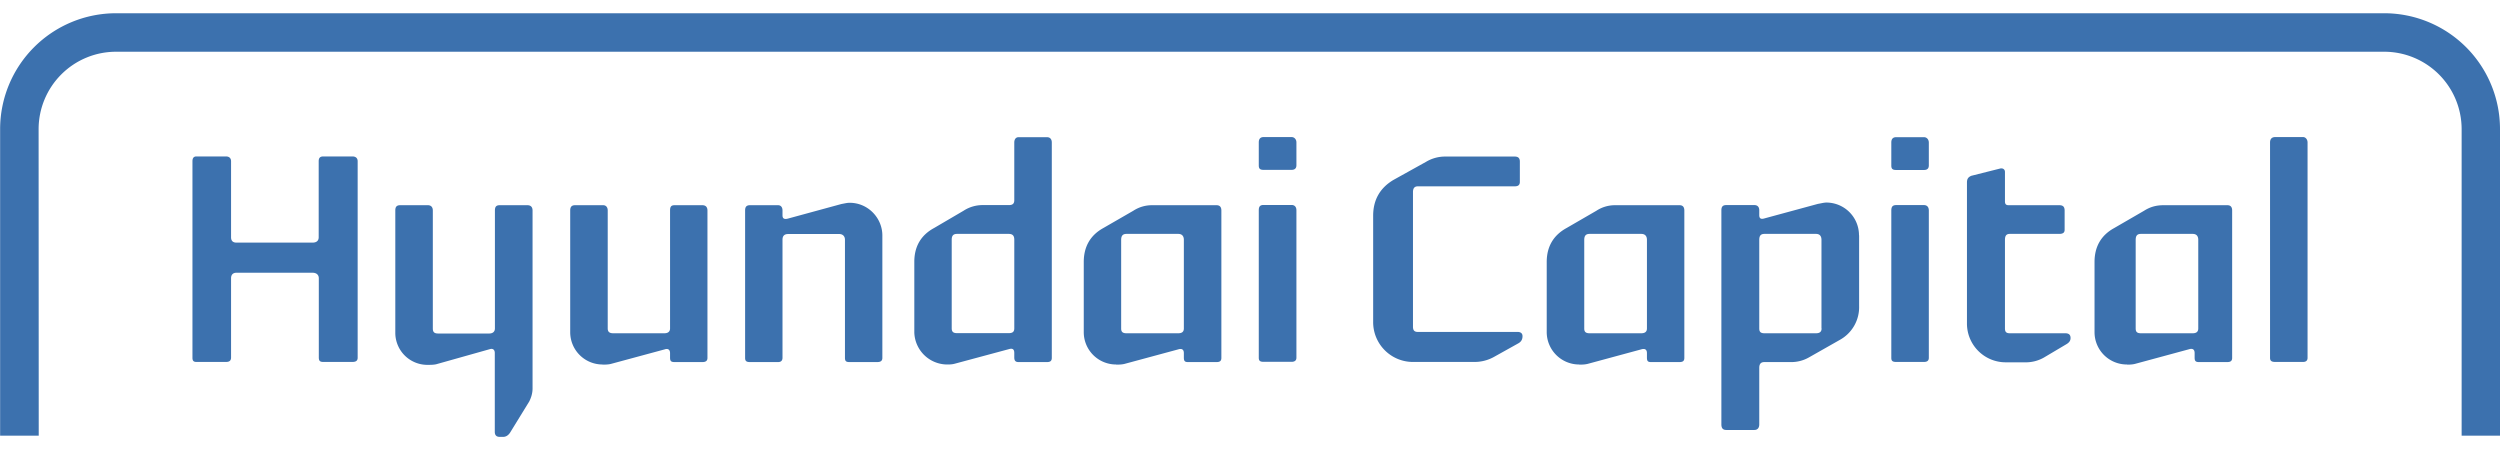 <svg height="450" viewBox=".131 .131 20.655 3.501" width="2500" xmlns="http://www.w3.org/2000/svg"><g fill="#3c71ae"><path d="m.45 1.089a.64.64 0 0 1 .64-.639h18.74a.64.64 0 0 1 .639.639v2.533h.317v-2.533a.957.957 0 0 0 -.956-.957h-18.741a.958.958 0 0 0 -.957.957v2.533h.319"/><path d="m3.086 2.978c0 .026-.016.035-.044.035h-.24c-.028 0-.037-.01-.037-.037v-.654c0-.03-.021-.046-.051-.046h-.63c-.028 0-.044.016-.044.046v.654c0 .028-.016.037-.042.037h-.244c-.024 0-.033-.01-.033-.035v-1.623c0-.026.01-.04.033-.04h.244c.026 0 .042.014.042.04v.628c0 .03.016.044.044.044h.63c.03 0 .05-.014.05-.044v-.628c0-.026.01-.04.038-.04h.24c.028 0 .044.014.044.04m.581 1.682a.265.265 0 0 1 -.27-.266v-1.01c0-.03.012-.043.04-.043h.23c.023 0 .04.014.04.044v.974c0 .028.01.042.044.042h.422c.028 0 .047-.014.047-.042v-.974c0-.03.01-.044.039-.044h.23c.026 0 .042.014.042.044v1.47c0 .038-.01.072-.027.107l-.158.257c-.014.022-.034.036-.057.036h-.03c-.028 0-.04-.016-.04-.041v-.652c0-.027-.016-.039-.04-.032l-.444.125c-.021.005-.047.005-.068.005m1.441-.003a.267.267 0 0 1 -.266-.265v-1.007c0-.03.012-.044.04-.044h.233c.02 0 .037.014.037.044v.974c0 .028.014.04.046.04h.422c.028 0 .047-.012.047-.04v-.974c0-.03.008-.044.037-.044h.23c.026 0 .042.014.042.044v1.218c0 .025-.016.034-.041.034h-.231c-.029 0-.037-.009-.037-.037v-.037c0-.03-.019-.04-.044-.031l-.444.12c-.023.006-.049.006-.071.006m2.313-1.068v1.013c0 .025-.016.034-.042.034h-.23c-.029 0-.037-.009-.037-.036v-.975c0-.03-.02-.047-.047-.047h-.422c-.033 0-.047.017-.047.047v.975c0 .027-.016.036-.036.036h-.234c-.028 0-.039-.009-.039-.034v-1.218c0-.03.011-.044.04-.044h.233c.02 0 .036.014.036.044v.04c0 .024.012.036.047.026l.44-.12c.024-.004.045-.01.068-.01.152 0 .27.126.27.27m1.09.767v-.732c0-.032-.013-.048-.046-.048h-.427c-.032 0-.044.016-.044.048v.732c0 .028.012.04.044.04h.427c.033 0 .046-.012.046-.04m-.826.033v-.582c0-.125.053-.22.164-.28l.244-.143a.288.288 0 0 1 .162-.046h.212c.03 0 .044-.012.044-.04v-.477c0-.025.012-.044.035-.044h.235c.028 0 .04.019.04.044v1.779c0 .025-.012.035-.04.035h-.235c-.023 0-.035-.01-.035-.038v-.037c0-.03-.013-.041-.044-.032l-.446.12c-.025.007-.046.007-.068.007a.273.273 0 0 1 -.268-.265m2.227-.032v-.733c0-.032-.017-.049-.046-.049h-.428c-.032 0-.044.017-.044.05v.732c0 .027.012.039.044.039h.428c.03 0 .046-.012.046-.04m-.56.298a.267.267 0 0 1 -.267-.265v-.582c0-.125.053-.22.161-.28l.248-.143a.282.282 0 0 1 .16-.046h.528c.026 0 .04.014.04.044v1.218c0 .026-.014.034-.04.034h-.236c-.025 0-.034-.008-.034-.037v-.037c0-.03-.017-.04-.046-.031l-.444.12c-.025.006-.047.006-.07.006m1.49-.057c0 .025-.017.034-.04.034h-.231c-.03 0-.04-.009-.04-.034v-1.218c0-.03.01-.044.04-.044h.231c.023 0 .04.014.04.044zm0-1.59c0 .028-.017.038-.04.038h-.231c-.03 0-.04-.01-.04-.037v-.19c0-.025.01-.044.04-.044h.231c.023 0 .04.019.04.044m.634 1.481v-.875c0-.129.055-.229.168-.296l.27-.15a.306.306 0 0 1 .16-.043h.572c.028 0 .042.013.042.041v.168c0 .026-.014.037-.042.037h-.801c-.028 0-.04.017-.04.047v1.113c0 .03.012.043.04.043h.825c.025 0 .04.012.04.035 0 .026-.01.046-.036.06l-.199.111a.33.33 0 0 1 -.164.042h-.499a.329.329 0 0 1 -.336-.333m2.262.057v-.733c0-.032-.017-.049-.047-.049h-.427c-.032 0-.044.017-.044.05v.732c0 .027.012.039.044.039h.427c.03 0 .047-.012.047-.04m-.56.298a.268.268 0 0 1 -.268-.265v-.582c0-.125.054-.22.163-.28l.247-.143a.28.28 0 0 1 .159-.046h.529c.025 0 .039.014.039.044v1.218c0 .026-.014.034-.04.034h-.235c-.026 0-.034-.008-.034-.037v-.037c0-.03-.017-.04-.047-.031l-.443.12c-.026.006-.047.006-.07.006m2.002-.299v-.732c0-.032-.016-.049-.045-.049h-.426c-.032 0-.043.017-.043.05v.731c0 .028.011.04.043.04h.426c.03 0 .046-.012.046-.04m.31-.769v.585a.308.308 0 0 1 -.16.279l-.252.143a.295.295 0 0 1 -.157.04h-.213c-.032 0-.043.018-.043.048v.467c0 .03-.016.046-.04.046h-.233c-.028 0-.04-.016-.04-.046v-1.769c0-.03.012-.043.04-.043h.233c.024 0 .04.014.04.043v.04c0 .025.011.037.043.027l.442-.12c.025-.004.05-.011.071-.011a.27.27 0 0 1 .268.27m.577 1.013c0 .025-.016.034-.04.034h-.23c-.03 0-.04-.009-.04-.034v-1.217c0-.03.01-.045.04-.045h.23c.024 0 .04.015.04.045zm0-1.59c0 .028-.016.038-.04.038h-.23c-.03 0-.04-.01-.04-.037v-.19c0-.025.01-.044.04-.044h.23c.024 0 .04.02.04.045m.635 1.815a.32.32 0 0 1 -.32-.319v-1.166c0-.028.008-.044.036-.056l.238-.06c.02-.005.04.005.04.028v.243c0 .023.009.032.03.032h.42c.03 0 .043.014.043.044v.159c0 .023-.013.034-.044.034h-.409c-.03 0-.04.017-.04.05v.731c0 .028.01.04.04.04h.458c.03 0 .044.013.044.039 0 .023-.012.039-.037.053l-.182.108a.304.304 0 0 1 -.162.04m1.436-.28v-.732c0-.032-.016-.049-.046-.049h-.428c-.032 0-.043.017-.043.05v.731c0 .028.011.04.043.04h.428c.03 0 .046-.012.046-.04m-.589.298a.267.267 0 0 1 -.268-.265v-.582c0-.125.053-.22.162-.28l.247-.143c.05-.032.101-.046.16-.046h.529c.025 0 .039.014.039.043v1.219c0 .025-.014.034-.04.034h-.235c-.026 0-.035-.009-.035-.036v-.038c0-.03-.016-.041-.046-.032l-.443.12c-.026.007-.047.007-.07.007m1.492-.056c0 .025-.016.034-.037.034h-.23c-.03 0-.043-.009-.043-.034v-1.779c0-.026.012-.045.043-.045h.23c.021 0 .037.02.037.045"/></g></svg>